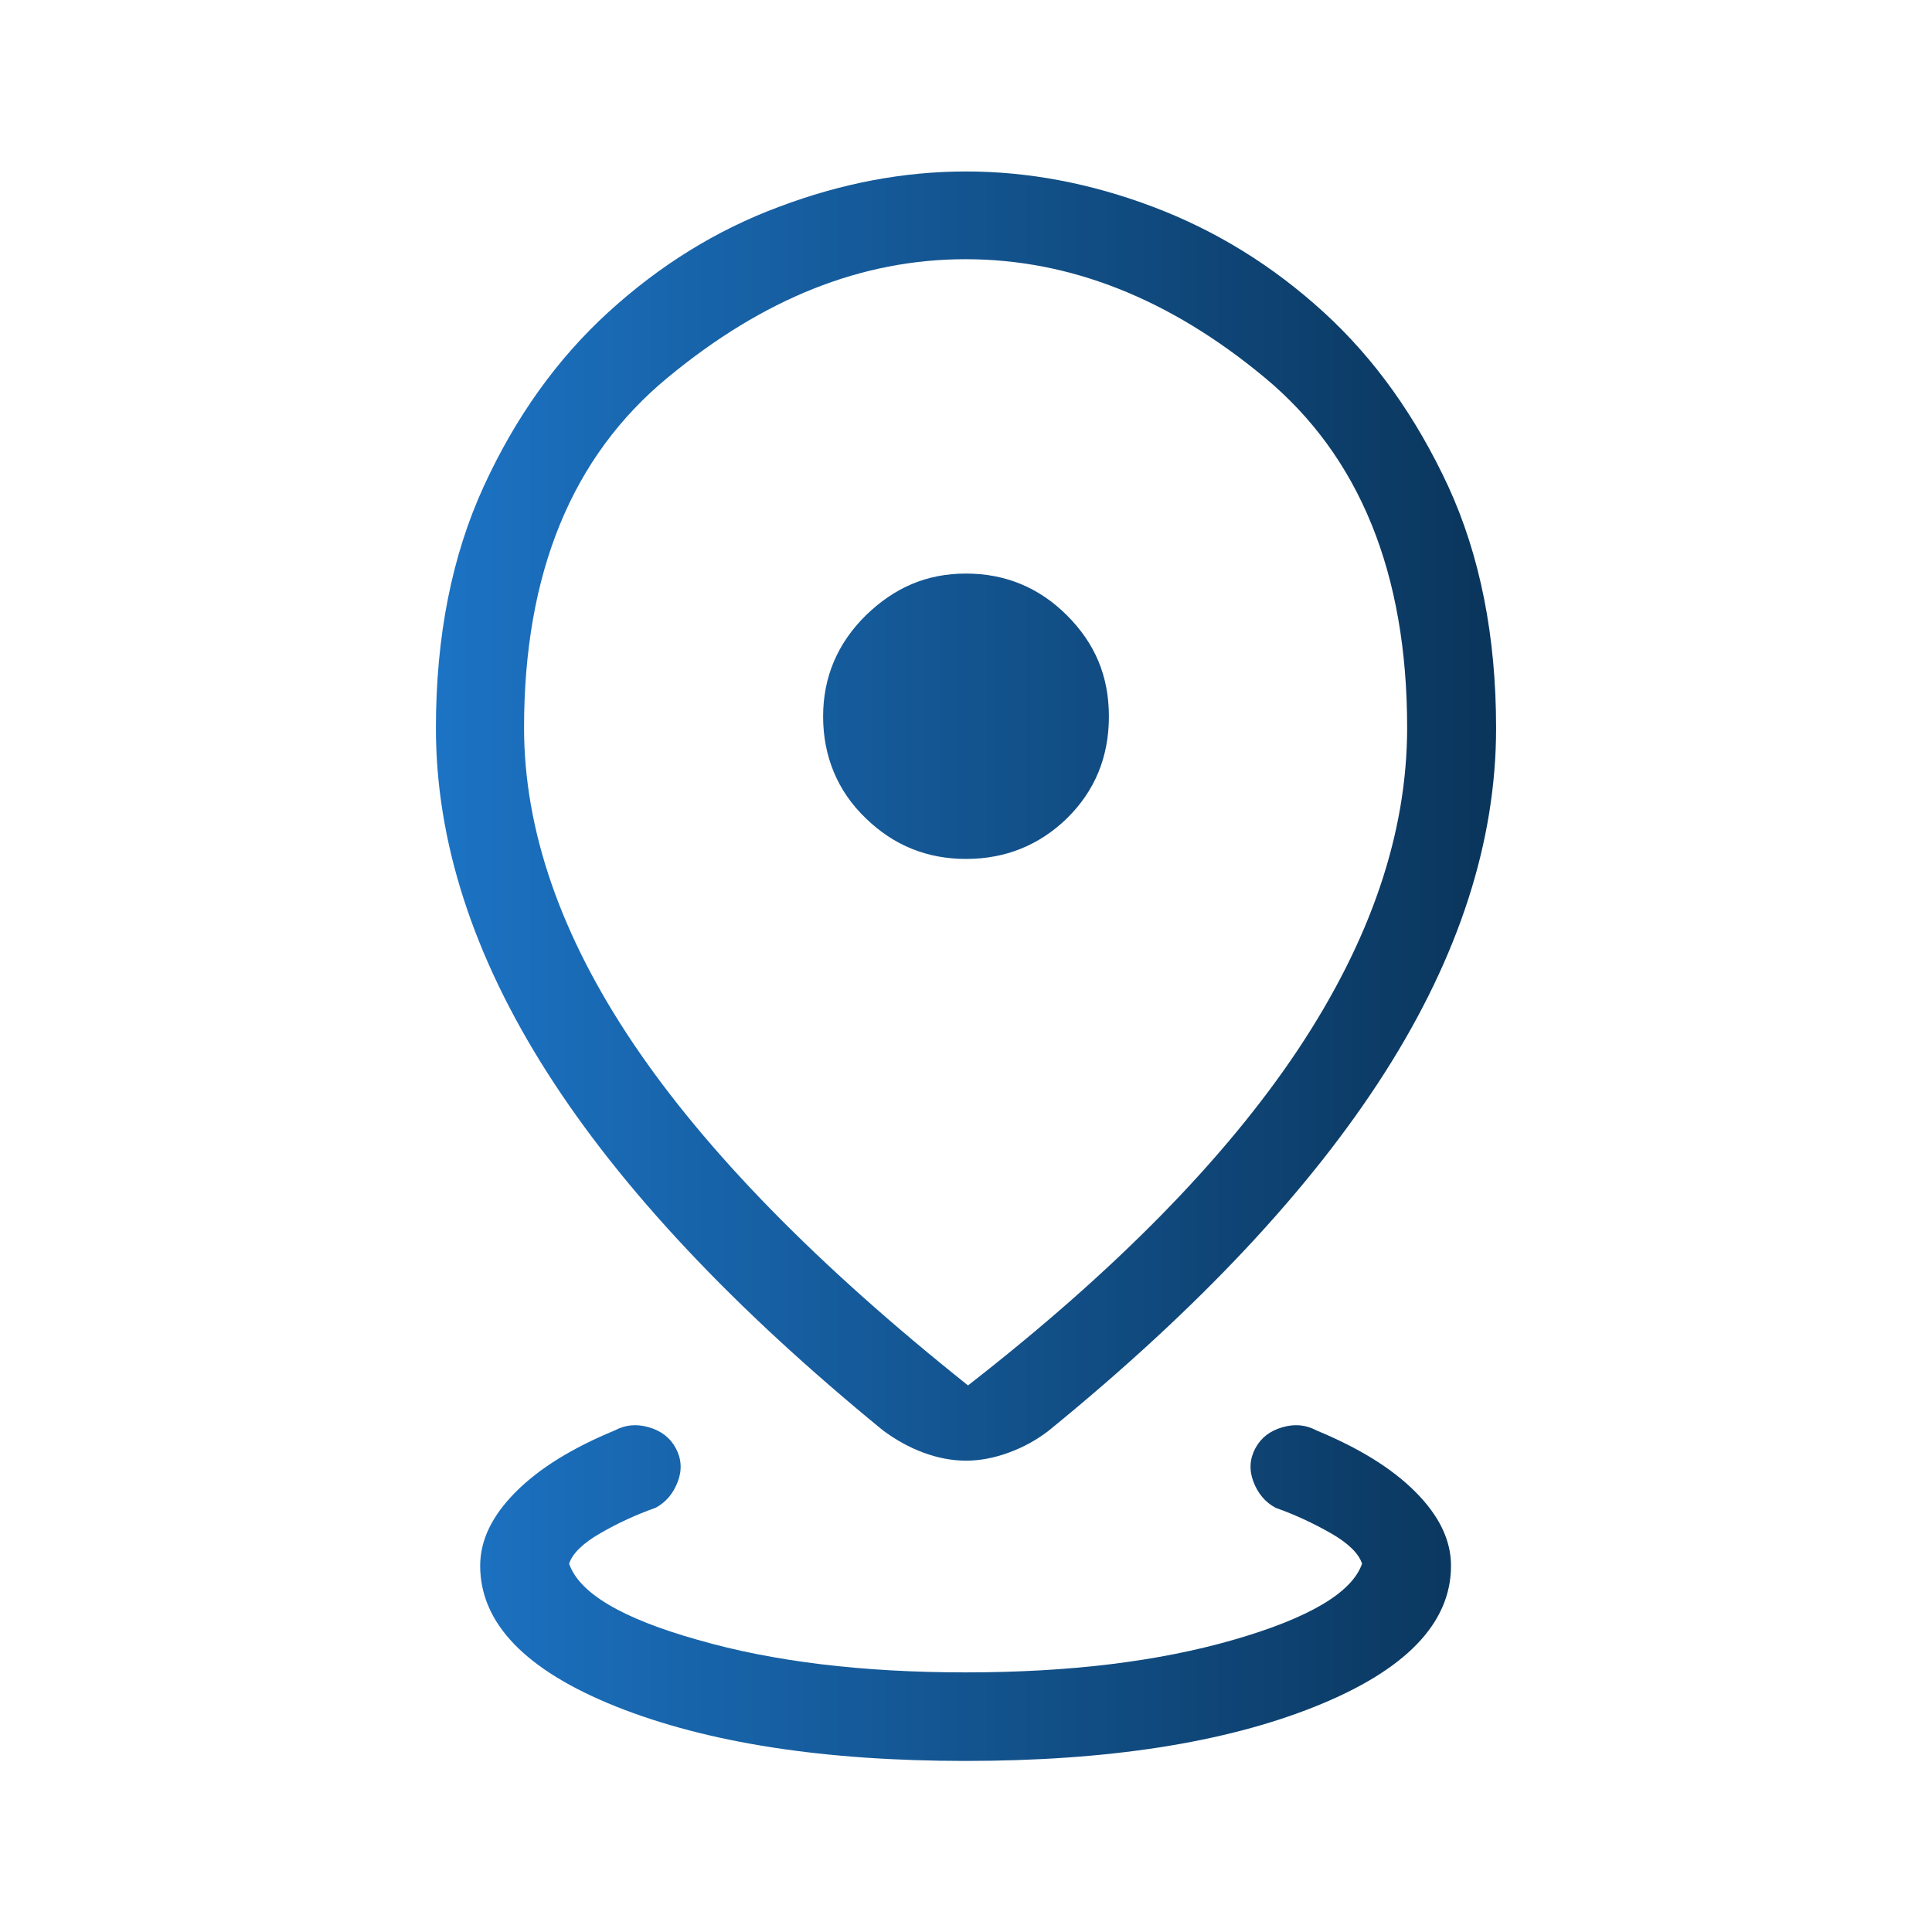 <?xml version="1.0" encoding="UTF-8"?>
<svg xmlns="http://www.w3.org/2000/svg" xmlns:xlink="http://www.w3.org/1999/xlink" id="Ebene_1" version="1.1" viewBox="0 0 48 48">
  <defs>
    <style>
      .st0 {
        fill: url(#Unbenannter_Verlauf_31);
      }
    </style>
    <linearGradient id="Unbenannter_Verlauf_31" data-name="Unbenannter Verlauf 31" x1="10.84" y1="24" x2="37.16" y2="24" gradientUnits="userSpaceOnUse">
      <stop offset="0" stop-color="#1c73c4"></stop>
      <stop offset="1" stop-color="#0a355b"></stop>
    </linearGradient>
  </defs>
  <path class="st0" d="M24,43.75c-3.54,0-6.43-.45-8.69-1.35-2.25-.9-3.38-2.07-3.38-3.5,0-.64.3-1.25.89-1.84.59-.59,1.41-1.09,2.45-1.52.26-.14.54-.17.85-.08.31.09.53.26.67.52.14.26.16.54.05.83-.11.29-.29.51-.55.65-.48.17-.94.38-1.37.63-.44.25-.7.51-.78.76.25.73,1.31,1.36,3.19,1.89,1.87.54,4.09.81,6.66.81s4.79-.27,6.66-.81c1.87-.54,2.94-1.17,3.19-1.89-.08-.25-.34-.51-.78-.76-.44-.25-.89-.46-1.37-.63-.26-.14-.44-.36-.55-.65-.11-.29-.09-.57.05-.83.14-.26.36-.43.67-.52.31-.09.59-.06.85.08,1.04.43,1.86.93,2.45,1.52.59.59.89,1.2.89,1.84,0,1.43-1.13,2.6-3.38,3.5-2.25.9-5.15,1.35-8.69,1.35ZM24.05,34.42c3.65-2.84,6.38-5.62,8.19-8.33,1.81-2.72,2.72-5.38,2.72-8.01,0-3.84-1.18-6.74-3.54-8.7-2.36-1.96-4.84-2.94-7.43-2.94s-5.03.98-7.4,2.94c-2.38,1.96-3.57,4.86-3.57,8.7,0,2.53.9,5.15,2.71,7.84,1.81,2.69,4.58,5.52,8.32,8.5ZM24,36.29c-.35,0-.71-.07-1.06-.2-.35-.13-.69-.32-1-.55-3.72-3.04-6.51-6.01-8.35-8.9-1.84-2.89-2.76-5.74-2.76-8.55,0-2.29.4-4.29,1.19-6.01.79-1.72,1.82-3.16,3.09-4.32,1.27-1.16,2.68-2.04,4.24-2.62,1.56-.59,3.11-.88,4.65-.88s3.09.29,4.65.88c1.56.59,2.97,1.46,4.24,2.62,1.27,1.16,2.29,2.6,3.09,4.32.79,1.72,1.19,3.72,1.19,6.01,0,2.81-.92,5.66-2.76,8.55-1.84,2.89-4.62,5.86-8.35,8.9-.31.24-.64.42-1,.55-.35.13-.71.2-1.06.2ZM24,21.34c.98,0,1.82-.34,2.51-1.01.69-.68,1.04-1.52,1.04-2.53s-.35-1.82-1.04-2.51c-.69-.69-1.53-1.04-2.51-1.04s-1.78.35-2.49,1.04c-.7.69-1.06,1.53-1.06,2.51s.35,1.85,1.06,2.53c.7.68,1.53,1.01,2.49,1.01Z"></path>
</svg>
